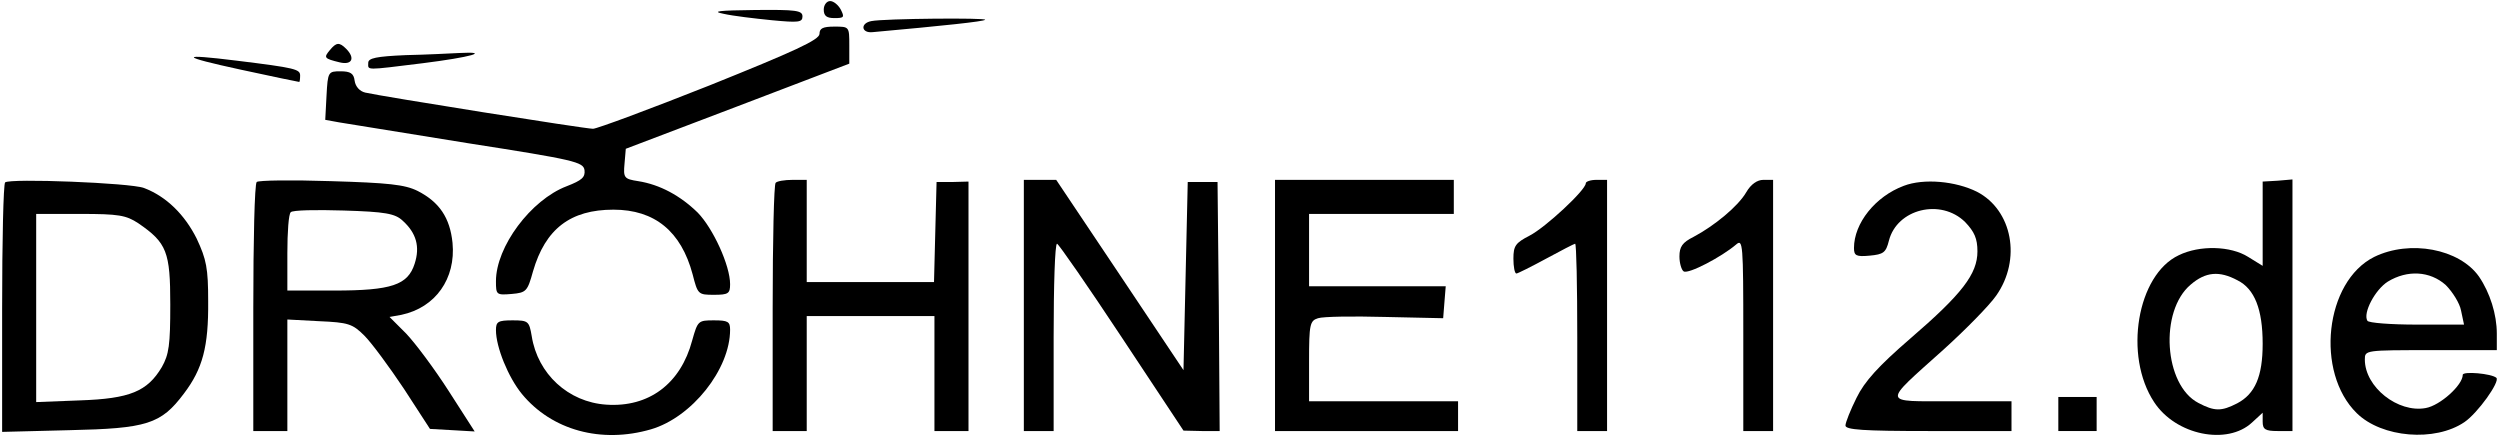 <svg width="783" height="137" viewBox="0 0 783 137" fill="none" xmlns="http://www.w3.org/2000/svg">
<path d="M258 3C258 5 258.933 5.667 261.333 5.667C264.4 5.667 264.533 5.4 263.333 3C262.533 1.533 261.067 0.333 260 0.333C258.933 0.333 258 1.533 258 3Z" fill="black"/>
<path d="M226.667 4.333C229.6 5 236.4 5.8 241.733 6.333C250.133 7.133 251.333 7 251.333 5.133C251.333 3.267 249.333 3 236.4 3.133C225.067 3.267 222.667 3.533 226.667 4.333Z" fill="black"/>
<path d="M272.933 6.6C269.333 7.267 269.733 10.467 273.333 10.067C295.467 8.067 308.133 6.733 308.533 6.2C309.333 5.533 276.933 5.8 272.933 6.6Z" fill="black"/>
<path d="M256.667 10.6C256.667 12.467 248.8 16.067 222.267 26.733C203.467 34.2 186.933 40.333 185.733 40.333C183.2 40.333 119.6 30.2 114.4 29C112.667 28.6 111.333 27.133 111.067 25.267C110.8 23 109.733 22.333 106.667 22.333C102.8 22.333 102.667 22.467 102.267 29.933L101.867 37.533L106.267 38.333C108.667 38.733 126.933 41.667 146.667 44.867C180 50.067 182.667 50.733 183.067 53.267C183.333 55.533 182.267 56.467 177.467 58.333C166.267 62.6 155.333 77.267 155.333 88.067C155.333 92.333 155.467 92.467 160.267 92.067C164.8 91.667 165.2 91.267 166.933 85C170.8 71.667 178.667 65.667 192.133 65.667C205.067 65.667 213.333 72.467 216.933 85.933C218.533 92.2 218.667 92.333 223.6 92.333C228.133 92.333 228.667 91.933 228.667 89C228.667 83.133 223.333 71.533 218.533 66.6C213.067 61.267 206.667 57.8 199.867 56.733C195.467 56.067 195.2 55.667 195.6 51.267L196 46.6L231.067 33.267L266 19.933V14.2C266 8.333 266 8.333 261.333 8.333C257.733 8.333 256.667 8.867 256.667 10.6Z" fill="black"/>
<path d="M103.333 15.667C101.333 18.067 101.467 18.333 106.4 19.533C110.267 20.467 111.333 18.2 108.4 15.267C106.267 13.133 105.333 13.267 103.333 15.667Z" fill="black"/>
<path d="M127.067 17.267C117.867 17.667 115.333 18.2 115.333 19.667C115.333 22.067 114 22.067 132.4 19.8C147.333 17.933 154 16.067 143.867 16.6C141.067 16.733 133.467 17.133 127.067 17.267Z" fill="black"/>
<path d="M75.333 21.8C85.2 23.933 93.467 25.667 93.733 25.667C93.867 25.667 94 24.733 94 23.667C94 21.667 92.533 21.267 74.133 19C55.867 16.733 56.267 17.667 75.333 21.8Z" fill="black"/>
<path d="M1.6 57.133C1.067 57.667 0.667 75.4 0.667 96.733V135.267L21.733 134.733C46 134.2 50.4 132.867 57.6 123.267C63.467 115.533 65.333 108.6 65.2 94.333C65.2 84.067 64.667 81.267 61.6 74.733C57.867 67.267 52.133 61.533 45.067 58.867C40.8 57.267 3.067 55.8 1.6 57.133ZM43.333 69.933C52.267 76.067 53.333 78.867 53.333 95.4C53.333 108.067 52.933 111 50.667 115C46.133 122.6 40.667 124.867 25.067 125.4L11.333 125.933V96.467V67H25.2C37.2 67 39.467 67.4 43.333 69.933Z" fill="black"/>
<path d="M80.4 57C79.733 57.667 79.333 75.4 79.333 96.6V135H84.667H90V117.533V100.067L100 100.6C109.067 101 110.4 101.4 114.133 105.133C116.4 107.4 122 115 126.533 121.8L134.667 134.333L141.733 134.733L148.667 135.133L140.533 122.467C136 115.4 130 107.4 127.2 104.467L122 99.267L125.733 98.6C136.4 96.333 142.8 87.267 141.733 76.067C140.933 68.2 137.6 63.267 130.8 59.8C126.8 57.8 121.6 57.267 103.6 56.733C91.333 56.333 80.933 56.467 80.4 57ZM126.133 69.133C130.4 73 131.6 77.267 129.867 82.6C127.733 89.267 122.667 91 104.667 91H90V79.267C90 72.733 90.4 67 91.067 66.467C91.6 65.8 99.067 65.667 107.6 65.933C120.667 66.333 123.733 66.867 126.133 69.133Z" fill="black"/>
<path d="M242.933 57.267C242.4 57.667 242 75.4 242 96.6V135H247.333H252.667V117V99H272.667H292.667V117V135H298H303.333V95.933V56.867L298.4 57H293.333L292.933 72.6L292.533 88.333H272.667H252.667V72.333V56.333H248.267C245.733 56.333 243.333 56.733 242.933 57.267Z" fill="black"/>
<path d="M320.667 95.667V135H325.333H330V105.667C330 89.533 330.4 76.333 331.067 76.333C331.6 76.467 340.667 89.533 351.333 105.667L370.667 134.867L376.4 135H382L381.733 95.933L381.333 57H376.667H372L371.333 86.467L370.667 115.933L350.8 86.2L330.8 56.333H325.733H320.667V95.667Z" fill="black"/>
<path d="M399.333 95.667V135H428H456.667V130.333V125.667H433.333H410V113.133C410 101.533 410.267 100.467 412.8 99.667C414.4 99.133 423.733 99 433.733 99.267L452 99.667L452.4 94.6L452.8 89.667H431.467H410V78.333V67H432.667H455.333V61.667V56.333H427.333H399.333V95.667Z" fill="black"/>
<path d="M496.667 57.4C496.667 59.533 484 71.267 479.067 73.8C474.667 76.067 474 77 474 81C474 83.533 474.4 85.667 474.933 85.667C475.333 85.667 479.6 83.533 484.267 81C488.933 78.467 493.067 76.333 493.333 76.333C493.733 76.333 494 89.533 494 105.667V135H498.667H503.333V95.667V56.333H500C498.133 56.333 496.667 56.867 496.667 57.4Z" fill="black"/>
<path d="M546.933 60.2C544.4 64.6 536.933 70.733 530.4 74.2C526.933 75.933 526 77.267 526 80.333C526 82.467 526.667 84.6 527.333 85C528.8 85.933 539.2 80.467 543.733 76.6C545.867 74.733 546 76.2 546 104.733V135H550.667H555.333V95.667V56.333H552.267C550.4 56.333 548.4 57.667 546.933 60.2Z" fill="black"/>
<path d="M596.267 58.2C587.333 61.533 580.667 69.933 580.667 77.667C580.667 80.067 581.333 80.467 585.6 80.067C589.867 79.667 590.667 79.133 591.6 75.4C594.133 65.4 607.867 62.067 615.467 69.533C618.4 72.6 619.333 74.733 619.333 78.733C619.333 85.8 614.533 92.067 598.267 106.067C588.4 114.6 584 119.4 581.467 124.6C579.6 128.333 578 132.333 578 133.267C578 134.6 583.467 135 604 135H630V130.333V125.667H611.2C589.2 125.667 589.333 126.867 608.667 109.533C615.6 103.267 623.067 95.667 625.2 92.6C633.2 81.267 630.267 65.8 619.2 60.067C612.533 56.733 602.533 55.8 596.267 58.2Z" fill="black"/>
<path d="M708.667 70.067V83.267L704.133 80.467C698.667 77 688.933 76.733 682.4 79.933C669.333 86.067 665.067 111.4 674.667 125.933C681.467 136.333 697.6 139.533 705.333 132.333L708.667 129.267V132.067C708.667 134.467 709.467 135 713.333 135H718V95.667V56.2L713.333 56.6L708.667 56.867V70.067ZM700.8 87.8C706.133 90.467 708.667 96.867 708.667 107.667C708.667 117.933 706.267 123.4 700.667 126.333C695.733 128.867 693.6 128.867 688.533 126.2C677.733 120.6 676.267 97.4 686.133 89.133C690.8 85.133 695.067 84.733 700.8 87.8Z" fill="black"/>
<path d="M743.6 80.467C728.133 88.2 725.067 116.6 738.133 129.4C746 137.133 762.667 138.467 771.867 132.2C776 129.4 783.067 119.533 781.867 118.333C780.4 117 771.333 116.2 771.333 117.4C771.333 120.6 764.267 127 759.733 127.8C751.067 129.4 740.667 121.267 740.667 112.6C740.667 109.667 740.8 109.667 761.333 109.667H782V104.467C782 98.467 779.867 91.667 776.4 86.6C770.267 77.933 754.8 75 743.6 80.467ZM766 89.267C768.133 91.4 770.4 95 770.8 97.267L771.733 101.667H756.933C748.8 101.667 741.867 101.133 741.467 100.467C740 98.067 743.867 90.733 747.867 88.2C754 84.467 761.067 84.867 766 89.267Z" fill="black"/>
<path d="M155.333 103.4C155.333 108.733 159.2 118.2 163.467 123.4C172.8 134.733 188.267 139 203.867 134.467C216.667 130.733 228.667 115.667 228.667 103.267C228.667 100.733 228 100.333 223.6 100.333C218.667 100.333 218.533 100.467 216.8 106.6C213.2 120.2 203.2 127.667 189.867 126.733C178 125.933 168.4 117.133 166.533 105.267C165.733 100.6 165.467 100.333 160.533 100.333C156 100.333 155.333 100.733 155.333 103.4Z" fill="black"/>
<path d="M644.667 129.667V135H650.667H656.667V129.667V124.333H650.667H644.667V129.667Z" fill="black"/>
</svg>

